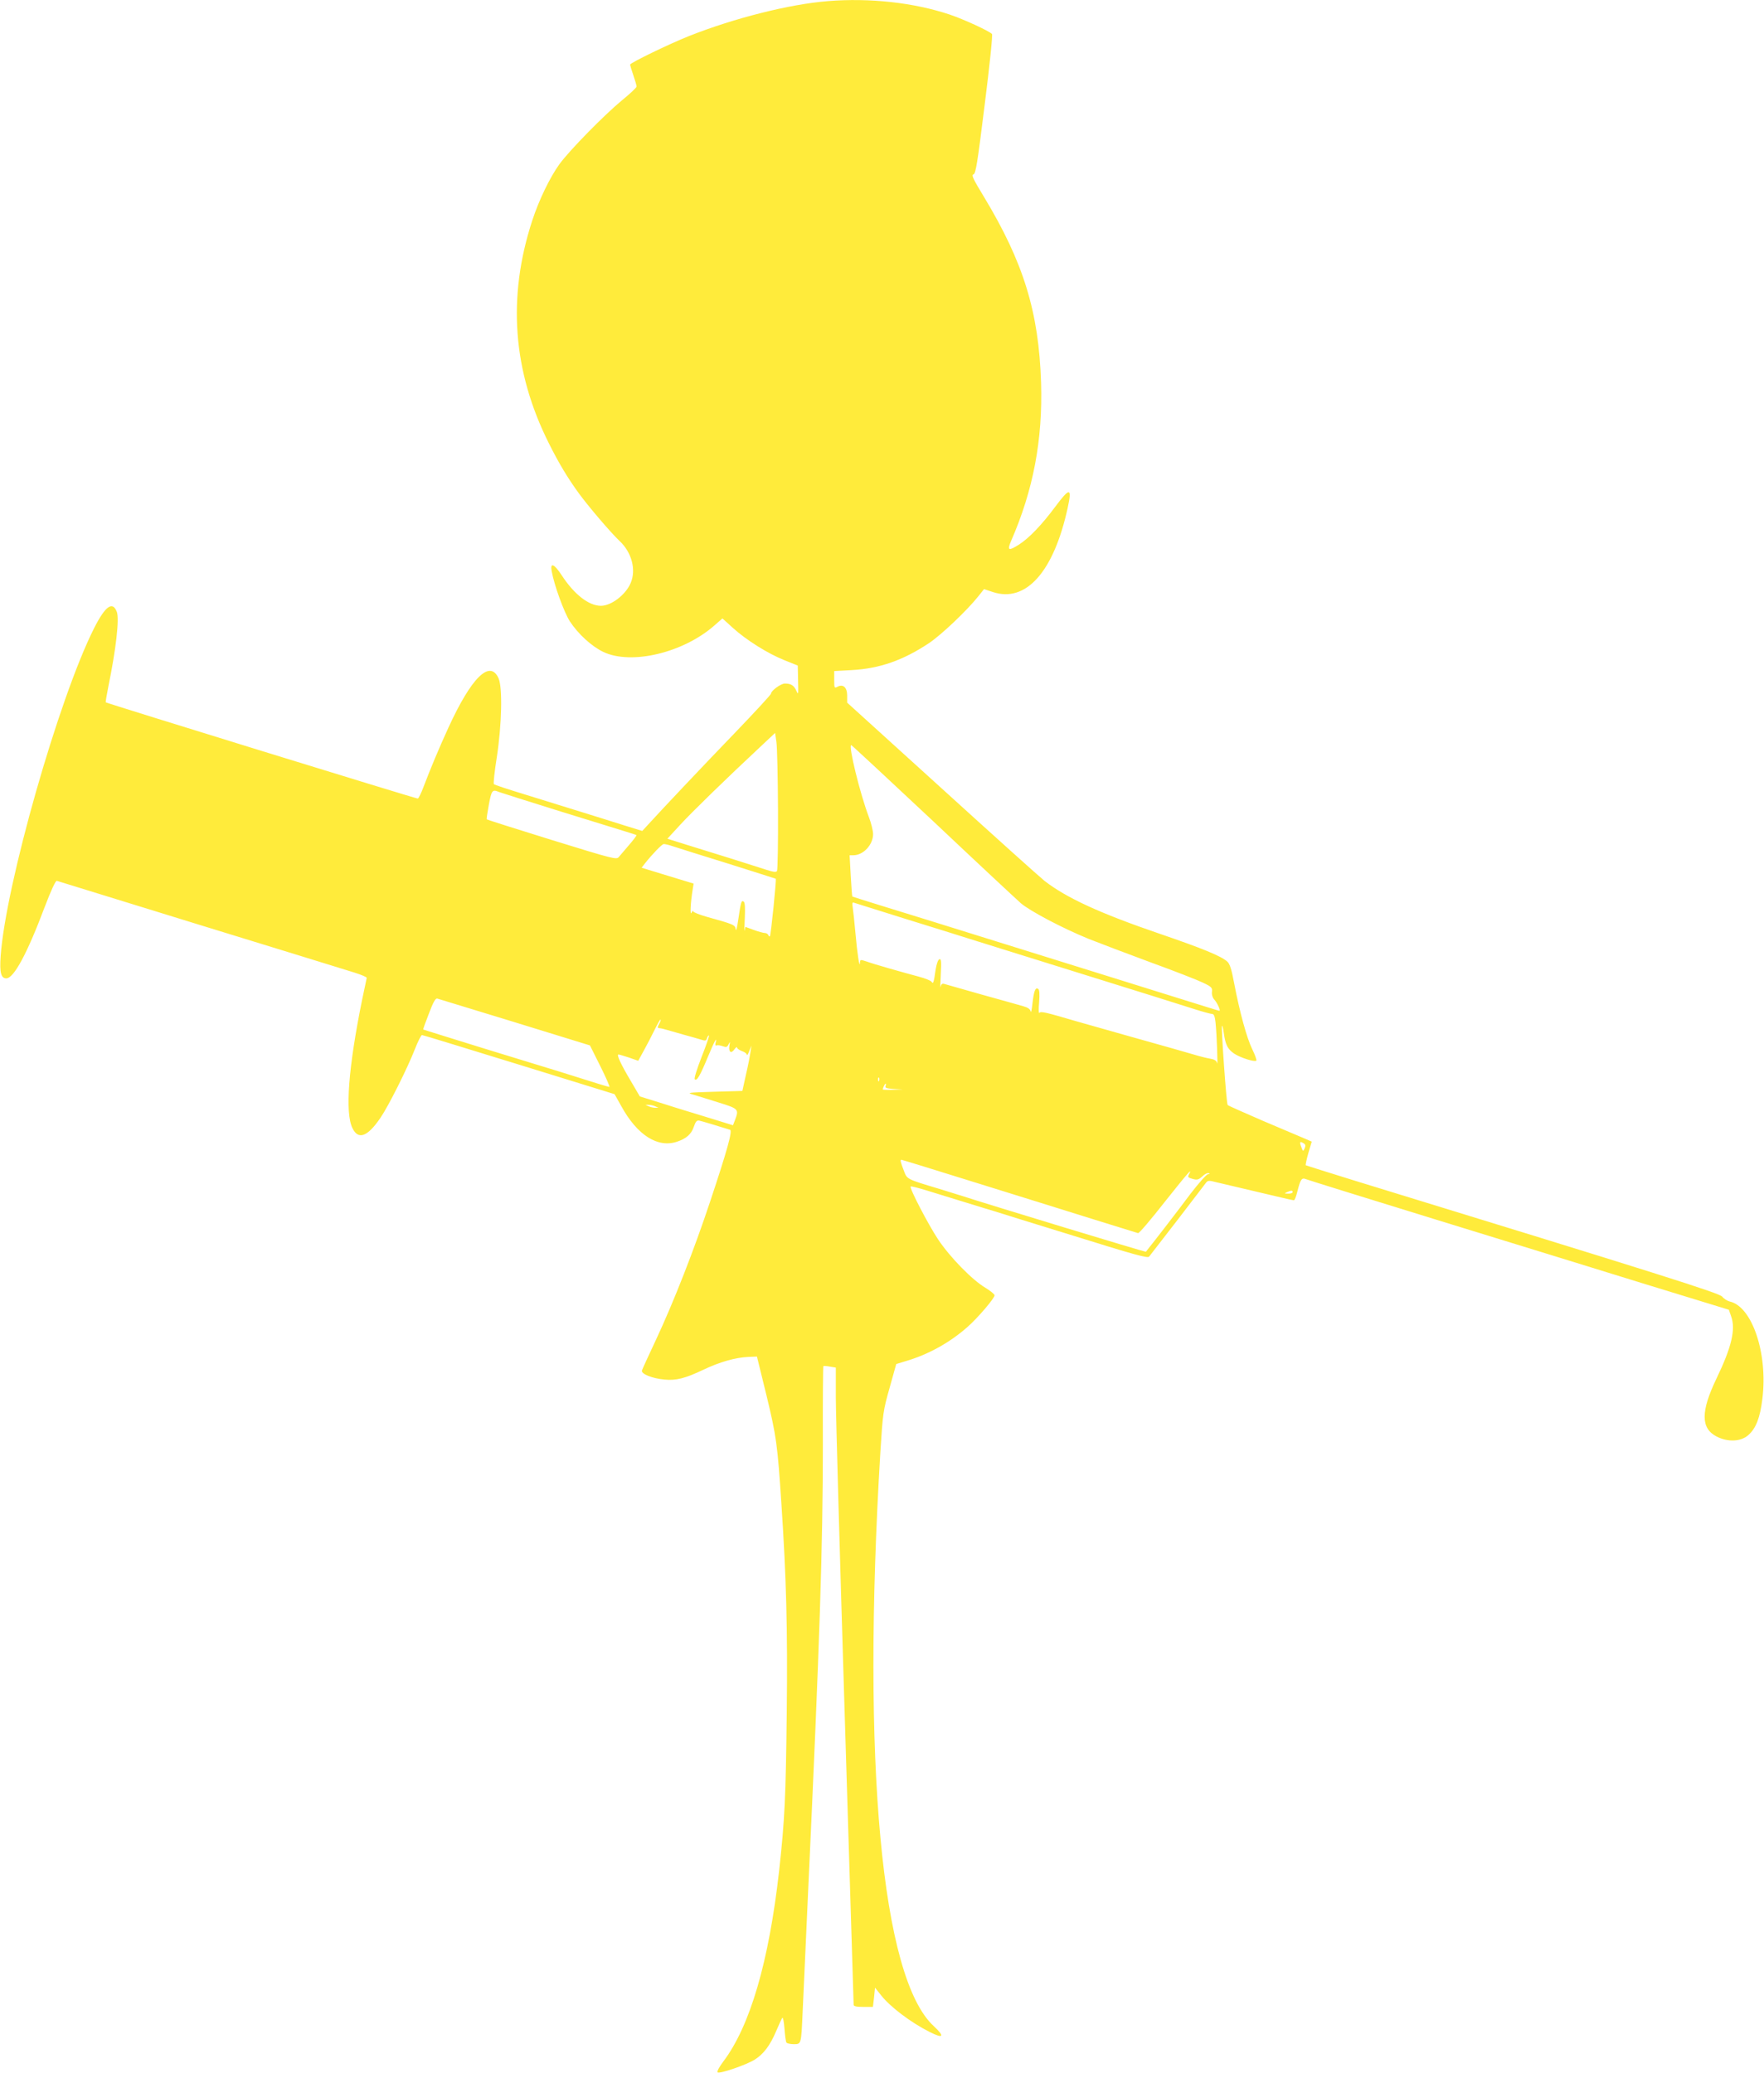 <?xml version="1.0" standalone="no"?>
<!DOCTYPE svg PUBLIC "-//W3C//DTD SVG 20010904//EN"
 "http://www.w3.org/TR/2001/REC-SVG-20010904/DTD/svg10.dtd">
<svg version="1.0" xmlns="http://www.w3.org/2000/svg"
 width="1089pt" height="1280pt" viewBox="0 0 1089 1280"
 preserveAspectRatio="xMidYMid meet">
<g transform="translate(0,1280) scale(0.1,-0.1)"
fill="#ffeb3b" stroke="none">
<path d="M5110 12793 c-237 -19 -577 -105 -855 -215 -123 -49 -365 -166 -365
-177 0 -4 9 -34 20 -66 11 -32 20 -63 20 -69 0 -7 -41 -45 -91 -86 -109 -90
-322 -307 -385 -393 -59 -82 -126 -220 -168 -348 -155 -474 -121 -931 103
-1377 61 -122 115 -212 184 -307 59 -81 198 -244 252 -295 75 -70 103 -177 69
-258 -30 -73 -120 -142 -184 -142 -75 0 -165 70 -242 188 -47 72 -73 82 -62
25 15 -85 76 -253 112 -309 52 -79 134 -154 207 -189 173 -82 495 -5 687 165
l48 42 65 -59 c83 -75 215 -158 318 -199 l82 -33 2 -93 c2 -86 2 -91 -11 -62
-15 33 -33 44 -71 44 -24 0 -85 -44 -85 -62 0 -6 -98 -112 -218 -237 -195
-202 -449 -471 -543 -574 l-34 -37 -110 34 c-60 19 -184 58 -275 86 -91 28
-246 76 -345 107 -99 30 -183 58 -186 62 -4 3 4 78 18 166 31 202 36 430 11
487 -53 119 -168 6 -311 -307 -58 -127 -107 -244 -152 -362 -15 -40 -31 -73
-36 -73 -14 0 -1920 588 -1926 594 -2 2 6 46 16 98 47 229 69 418 52 461 -26
68 -71 36 -141 -103 -218 -434 -545 -1583 -576 -2023 -7 -101 2 -137 35 -137
46 0 128 151 236 438 40 105 68 166 76 164 7 -2 406 -125 888 -274 482 -148
910 -280 951 -293 41 -13 74 -27 74 -32 -1 -4 -13 -64 -28 -133 -85 -418 -107
-700 -60 -795 36 -75 94 -53 174 66 48 70 164 301 211 421 19 49 39 88 44 88
6 0 275 -83 600 -183 l589 -182 41 -73 c99 -181 226 -261 346 -220 56 19 87
46 102 91 11 32 18 41 33 39 15 -3 135 -39 191 -57 16 -5 -16 -122 -123 -443
-98 -295 -224 -618 -336 -857 -44 -93 -82 -177 -85 -186 -6 -21 63 -49 139
-56 72 -7 127 7 241 61 101 48 196 75 278 79 l52 2 59 -240 c61 -253 68 -302
92 -670 30 -446 39 -771 33 -1288 -6 -525 -12 -657 -47 -976 -63 -561 -179
-960 -346 -1180 -24 -32 -39 -60 -34 -65 11 -11 178 46 230 79 54 34 94 87
131 174 18 42 35 80 39 84 4 4 10 -26 13 -67 3 -41 8 -80 12 -86 3 -5 24 -10
45 -10 47 0 46 -2 55 195 3 72 19 418 35 770 71 1523 90 2121 90 2736 -1 265
1 483 3 485 2 2 20 1 40 -3 l37 -6 0 -187 c0 -103 25 -985 55 -1961 30 -976
55 -1779 55 -1786 0 -9 18 -13 60 -13 l59 0 7 59 6 60 38 -48 c56 -71 183
-167 298 -225 87 -44 97 -30 26 36 -322 297 -445 1625 -329 3543 15 239 17
256 57 397 l41 147 56 17 c138 40 272 113 383 211 63 55 168 178 168 196 0 7
-26 28 -57 47 -81 48 -218 188 -292 299 -62 94 -178 317 -169 326 3 3 49 -9
104 -26 54 -17 127 -39 162 -50 34 -10 91 -28 127 -39 36 -11 93 -29 128 -39
34 -11 253 -79 487 -151 378 -118 456 -139 464 -128 2 2 79 102 172 222 93
121 174 227 180 235 10 13 19 14 60 3 27 -6 97 -23 157 -37 59 -14 154 -36
212 -50 58 -14 108 -25 113 -25 5 0 14 24 21 53 20 78 27 88 54 77 12 -5 375
-118 807 -251 432 -133 1014 -312 1294 -399 l509 -156 14 -40 c29 -80 4 -189
-90 -384 -98 -204 -98 -308 1 -359 69 -35 149 -32 195 9 47 41 73 107 87 224
35 279 -63 571 -202 601 -15 4 -36 17 -46 30 -18 22 -385 138 -2272 717 -162
50 -297 93 -299 94 -2 2 5 36 16 75 l21 71 -46 20 c-26 11 -141 60 -257 109
-115 50 -213 93 -216 97 -8 8 -41 483 -35 489 3 3 7 -17 11 -44 10 -72 23 -99
63 -127 39 -26 127 -54 138 -44 3 4 -8 35 -25 70 -34 69 -78 230 -112 408 -16
87 -27 120 -43 134 -38 34 -156 82 -416 171 -371 127 -577 222 -712 327 -30
24 -316 281 -636 572 l-582 528 0 44 c0 50 -25 73 -60 54 -19 -10 -20 -8 -20
43 l0 54 108 6 c172 9 319 61 478 167 77 52 234 201 304 289 l35 44 54 -18
c205 -68 376 125 462 518 28 128 14 130 -76 9 -84 -113 -162 -194 -224 -234
-65 -41 -74 -37 -50 20 138 315 197 627 186 980 -14 436 -108 742 -354 1149
-65 107 -77 132 -64 136 15 3 25 69 70 431 31 245 50 431 45 436 -20 20 -175
91 -261 120 -222 74 -493 104 -753 83z m-307 -4993 c1 -201 -2 -370 -6 -377
-5 -9 -22 -7 -65 7 -31 10 -129 41 -217 69 -88 27 -213 66 -277 86 l-118 37
81 88 c73 79 279 280 504 490 l80 75 8 -55 c5 -30 9 -219 10 -420z m955 -67
c273 -258 518 -486 544 -509 56 -48 254 -153 418 -220 63 -25 234 -90 380
-144 146 -53 292 -110 325 -126 55 -26 60 -32 57 -57 -2 -19 4 -37 16 -50 17
-19 39 -67 30 -67 -5 0 -5 0 -613 190 -319 99 -514 160 -770 240 -121 38 -294
92 -385 120 -91 28 -239 74 -330 102 -91 28 -166 52 -168 53 -2 2 -6 59 -10
129 l-7 126 23 0 c62 0 122 65 122 131 0 20 -12 68 -26 105 -55 144 -128 444
-109 444 3 0 229 -210 503 -467z m-2676 177 c13 -5 185 -59 383 -121 450 -139
459 -141 464 -145 2 -2 -18 -29 -45 -60 -27 -31 -56 -65 -64 -75 -14 -17 -31
-13 -413 105 -219 68 -400 125 -402 128 -2 2 4 43 13 91 17 90 21 95 64 77z
m1070 -334 c24 -8 176 -56 338 -106 162 -51 297 -94 299 -95 5 -6 -30 -349
-36 -355 -3 -3 -8 1 -10 8 -3 6 -12 12 -21 12 -10 0 -41 9 -69 19 l-52 19 -4
-22 c-3 -11 -2 22 1 75 3 66 1 98 -7 103 -14 9 -17 0 -33 -109 -7 -49 -14 -78
-16 -63 -3 28 -10 31 -179 78 -46 13 -83 28 -84 34 0 6 -5 2 -10 -9 -10 -21
-6 63 7 142 l6 38 -161 49 -160 49 20 26 c46 58 105 119 116 120 7 1 32 -5 55
-13z m1429 -446 c162 -50 364 -113 449 -140 85 -27 331 -103 545 -170 505
-157 689 -215 802 -251 50 -16 99 -29 107 -29 10 0 16 -15 20 -52 8 -74 15
-278 10 -252 -4 16 -15 23 -42 28 -20 3 -68 15 -107 27 -89 26 -118 34 -420
119 -137 39 -272 77 -300 85 -191 56 -220 63 -228 52 -5 -7 -6 23 -2 65 4 53
2 79 -6 83 -17 11 -26 -11 -35 -89 -4 -39 -9 -62 -11 -51 -3 15 -17 25 -46 33
-23 7 -139 39 -257 72 -118 34 -223 63 -232 66 -11 3 -18 -2 -21 -18 -3 -13
-2 21 1 76 4 82 3 98 -9 94 -8 -3 -17 -28 -23 -64 -11 -80 -15 -92 -25 -75 -5
7 -39 21 -77 31 -115 31 -277 77 -321 93 -42 14 -43 14 -44 -7 -2 -39 -17 57
-28 184 -6 69 -14 140 -17 159 -4 26 -2 32 8 28 8 -3 147 -46 309 -97z m-2403
-641 l464 -143 64 -128 c35 -70 60 -128 56 -128 -5 0 -35 9 -68 19 -103 33
-308 97 -699 216 -209 65 -381 118 -382 119 -2 1 14 46 35 99 27 72 41 96 52
92 8 -2 224 -68 478 -146z m893 -7 c-14 -26 -14 -28 2 -30 6 0 28 -5 47 -11
19 -5 67 -19 105 -30 39 -10 84 -24 102 -29 28 -9 33 -8 38 10 4 11 9 17 12
15 2 -3 -18 -63 -46 -133 -29 -75 -47 -132 -42 -137 13 -13 32 20 81 138 42
101 58 129 48 88 -4 -14 -2 -20 6 -17 7 3 24 0 38 -5 22 -8 27 -6 36 12 10 19
10 18 5 -9 -6 -40 11 -51 31 -22 9 12 16 17 16 11 0 -6 14 -16 30 -22 17 -5
30 -16 31 -23 0 -7 7 3 14 22 l14 35 -6 -40 c-3 -22 -15 -85 -28 -140 l-22
-100 -174 -5 c-165 -5 -172 -6 -129 -18 25 -8 96 -29 158 -49 122 -38 125 -41
99 -109 l-12 -31 -175 54 c-96 29 -226 69 -287 89 l-113 35 -55 94 c-62 104
-90 165 -77 165 5 0 34 -9 65 -19 l57 -20 34 62 c19 34 49 92 67 129 18 37 35
66 37 64 2 -3 -1 -13 -7 -24z m1356 -354 c-3 -8 -6 -5 -6 6 -1 11 2 17 5 13 3
-3 4 -12 1 -19z m40 -33 c-5 -11 6 -15 51 -18 l57 -3 -62 -2 c-35 -1 -63 0
-63 2 0 10 13 36 17 36 3 0 3 -7 0 -15z m-1422 -125 l20 -9 -20 0 c-11 0 -29
4 -40 9 l-20 9 20 0 c11 0 29 -4 40 -9z m4004 -229 c11 -7 12 -15 5 -31 -9
-20 -10 -20 -21 10 -12 31 -8 36 16 21z m-2026 -242 c249 -77 574 -179 722
-225 149 -46 275 -85 281 -87 7 -1 80 85 163 191 144 181 176 218 151 172 -9
-17 -6 -20 22 -28 28 -8 37 -6 60 15 14 14 32 23 40 20 9 -4 7 -6 -4 -6 -10
-1 -57 -54 -110 -123 -69 -93 -224 -294 -274 -356 -2 -3 -967 290 -1129 343
-22 7 -87 27 -145 45 -207 62 -200 59 -221 115 -20 52 -23 65 -14 65 3 0 209
-63 458 -141z m1957 -59 c0 -5 -12 -10 -27 -9 -25 0 -26 1 -8 9 27 12 35 12
35 0z"/>
</g>
</svg>
